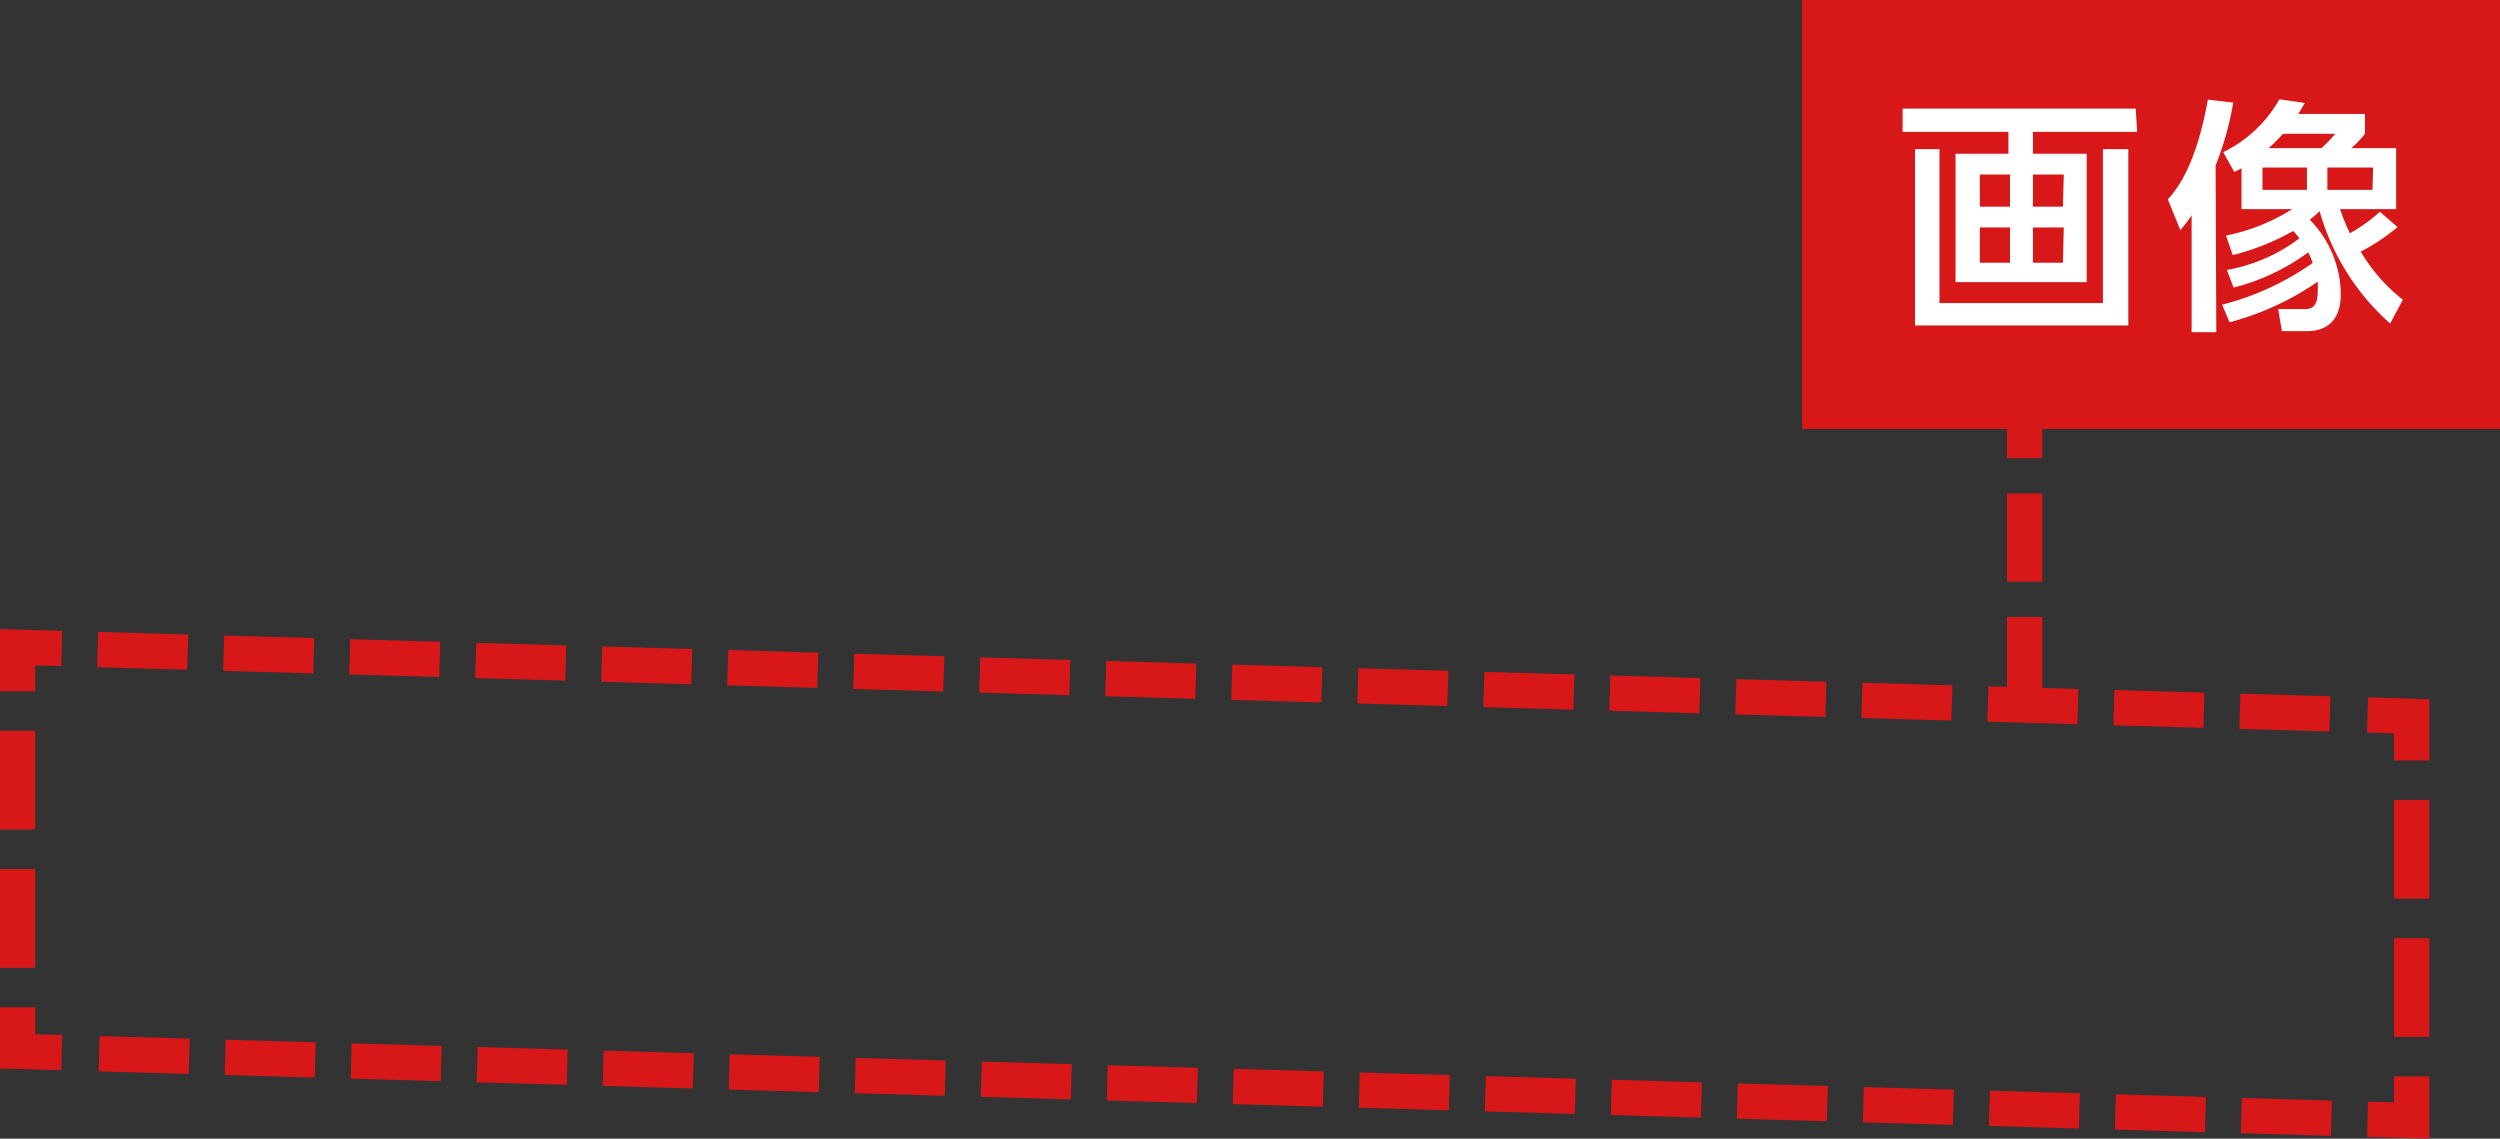 <svg xmlns="http://www.w3.org/2000/svg" viewBox="0 0 141.79 64.58"><rect x="0" y="0" width="141.79" height="64.58" fill="#333333" stroke="none"/><defs><style>.cls-1,.cls-2,.cls-3,.cls-4{fill:none;stroke:#d71718;stroke-miterlimit:10;stroke-width:2px;}.cls-2{stroke-dasharray:5.11 2.04;}.cls-3{stroke-dasharray:5.6 2.24;}.cls-4{stroke-dasharray:5 2;}.cls-5{fill:#d71718;}.cls-6{fill:#fff;}</style></defs><title>アセット 14</title><g id="レイヤー_2" data-name="レイヤー 2"><g id="画像_1行_縦_" data-name="画像+1行（縦）"><polyline class="cls-1" points="136.78 61.05 136.78 63.55 134.28 63.48"/><line class="cls-2" x1="132.23" y1="63.42" x2="4.52" y2="59.73"/><polyline class="cls-1" points="3.5 59.7 1 59.63 1 57.13"/><line class="cls-3" x1="1" y1="54.89" x2="1" y2="40.33"/><polyline class="cls-1" points="1 39.21 1 36.71 3.5 36.78"/><line class="cls-2" x1="5.54" y1="36.84" x2="133.25" y2="40.52"/><polyline class="cls-1" points="134.28 40.55 136.78 40.63 136.78 43.13"/><line class="cls-3" x1="136.78" y1="45.37" x2="136.78" y2="59.93"/><line class="cls-4" x1="114.83" y1="39.99" x2="114.83" y2="24.33"/><rect class="cls-5" x="102.21" width="39.58" height="24.33"/><path class="cls-6" d="M121.21,7.48H115.3V8.72h3.05V16h-7.44V8.72h3V7.48h-6V6.16h13.22ZM110,8.46v8.73h9.27V8.46h1.44v10h-12.1v-10Zm4,1.44h-1.71v1.82H114Zm0,3h-1.71v2H114Zm3.05-3H115.3v1.82H117Zm0,3H115.3v2H117Z"/><path class="cls-6" d="M125.7,18.84h-1.4V12.21a8,8,0,0,1-.64.84l-.71-1.74c.49-.56,1.58-1.82,2.27-5.66l1.44.17a17.53,17.53,0,0,1-1,3.57Zm9.86-.49a13.38,13.38,0,0,1-4-6.37,6.31,6.31,0,0,1-.56.48,6.1,6.1,0,0,1,1.76,4.23c0,2.09-1.57,2.09-1.95,2.09h-1.39l-.21-1.25h1.44c.34,0,.8,0,.8-1a4.48,4.48,0,0,0,0-.55,16.11,16.11,0,0,1-5,2.3l-.42-1a15.6,15.6,0,0,0,5.14-2.37c-.08-.22-.17-.42-.25-.6a12.25,12.25,0,0,1-4.24,2l-.38-1a9.59,9.59,0,0,0,4.11-1.79,2.93,2.93,0,0,0-.35-.42,13.79,13.79,0,0,1-3.43,1.37l-.38-1.11A11,11,0,0,0,130,11.86h-2.87V9.54a3.87,3.87,0,0,1-.41.21l-.63-1.12a7.36,7.36,0,0,0,3.19-3l1.44.21c-.2.35-.27.46-.37.62h3.78V7.59a6.12,6.12,0,0,1-.77.81h2.54v3.46h-3.18a10.38,10.38,0,0,0,.56,1.37,9.39,9.39,0,0,0,1.7-1.22l1,.87a11.11,11.11,0,0,1-2.09,1.39A9.89,9.89,0,0,0,136.28,17Zm-4.72-8.85h-2.52v1.27h2.52Zm-1.36-1.91a9,9,0,0,1-.81.81h3a7.91,7.91,0,0,0,.77-.81Zm5.11,1.91H132v1.27h2.56Z"/></g></g></svg>